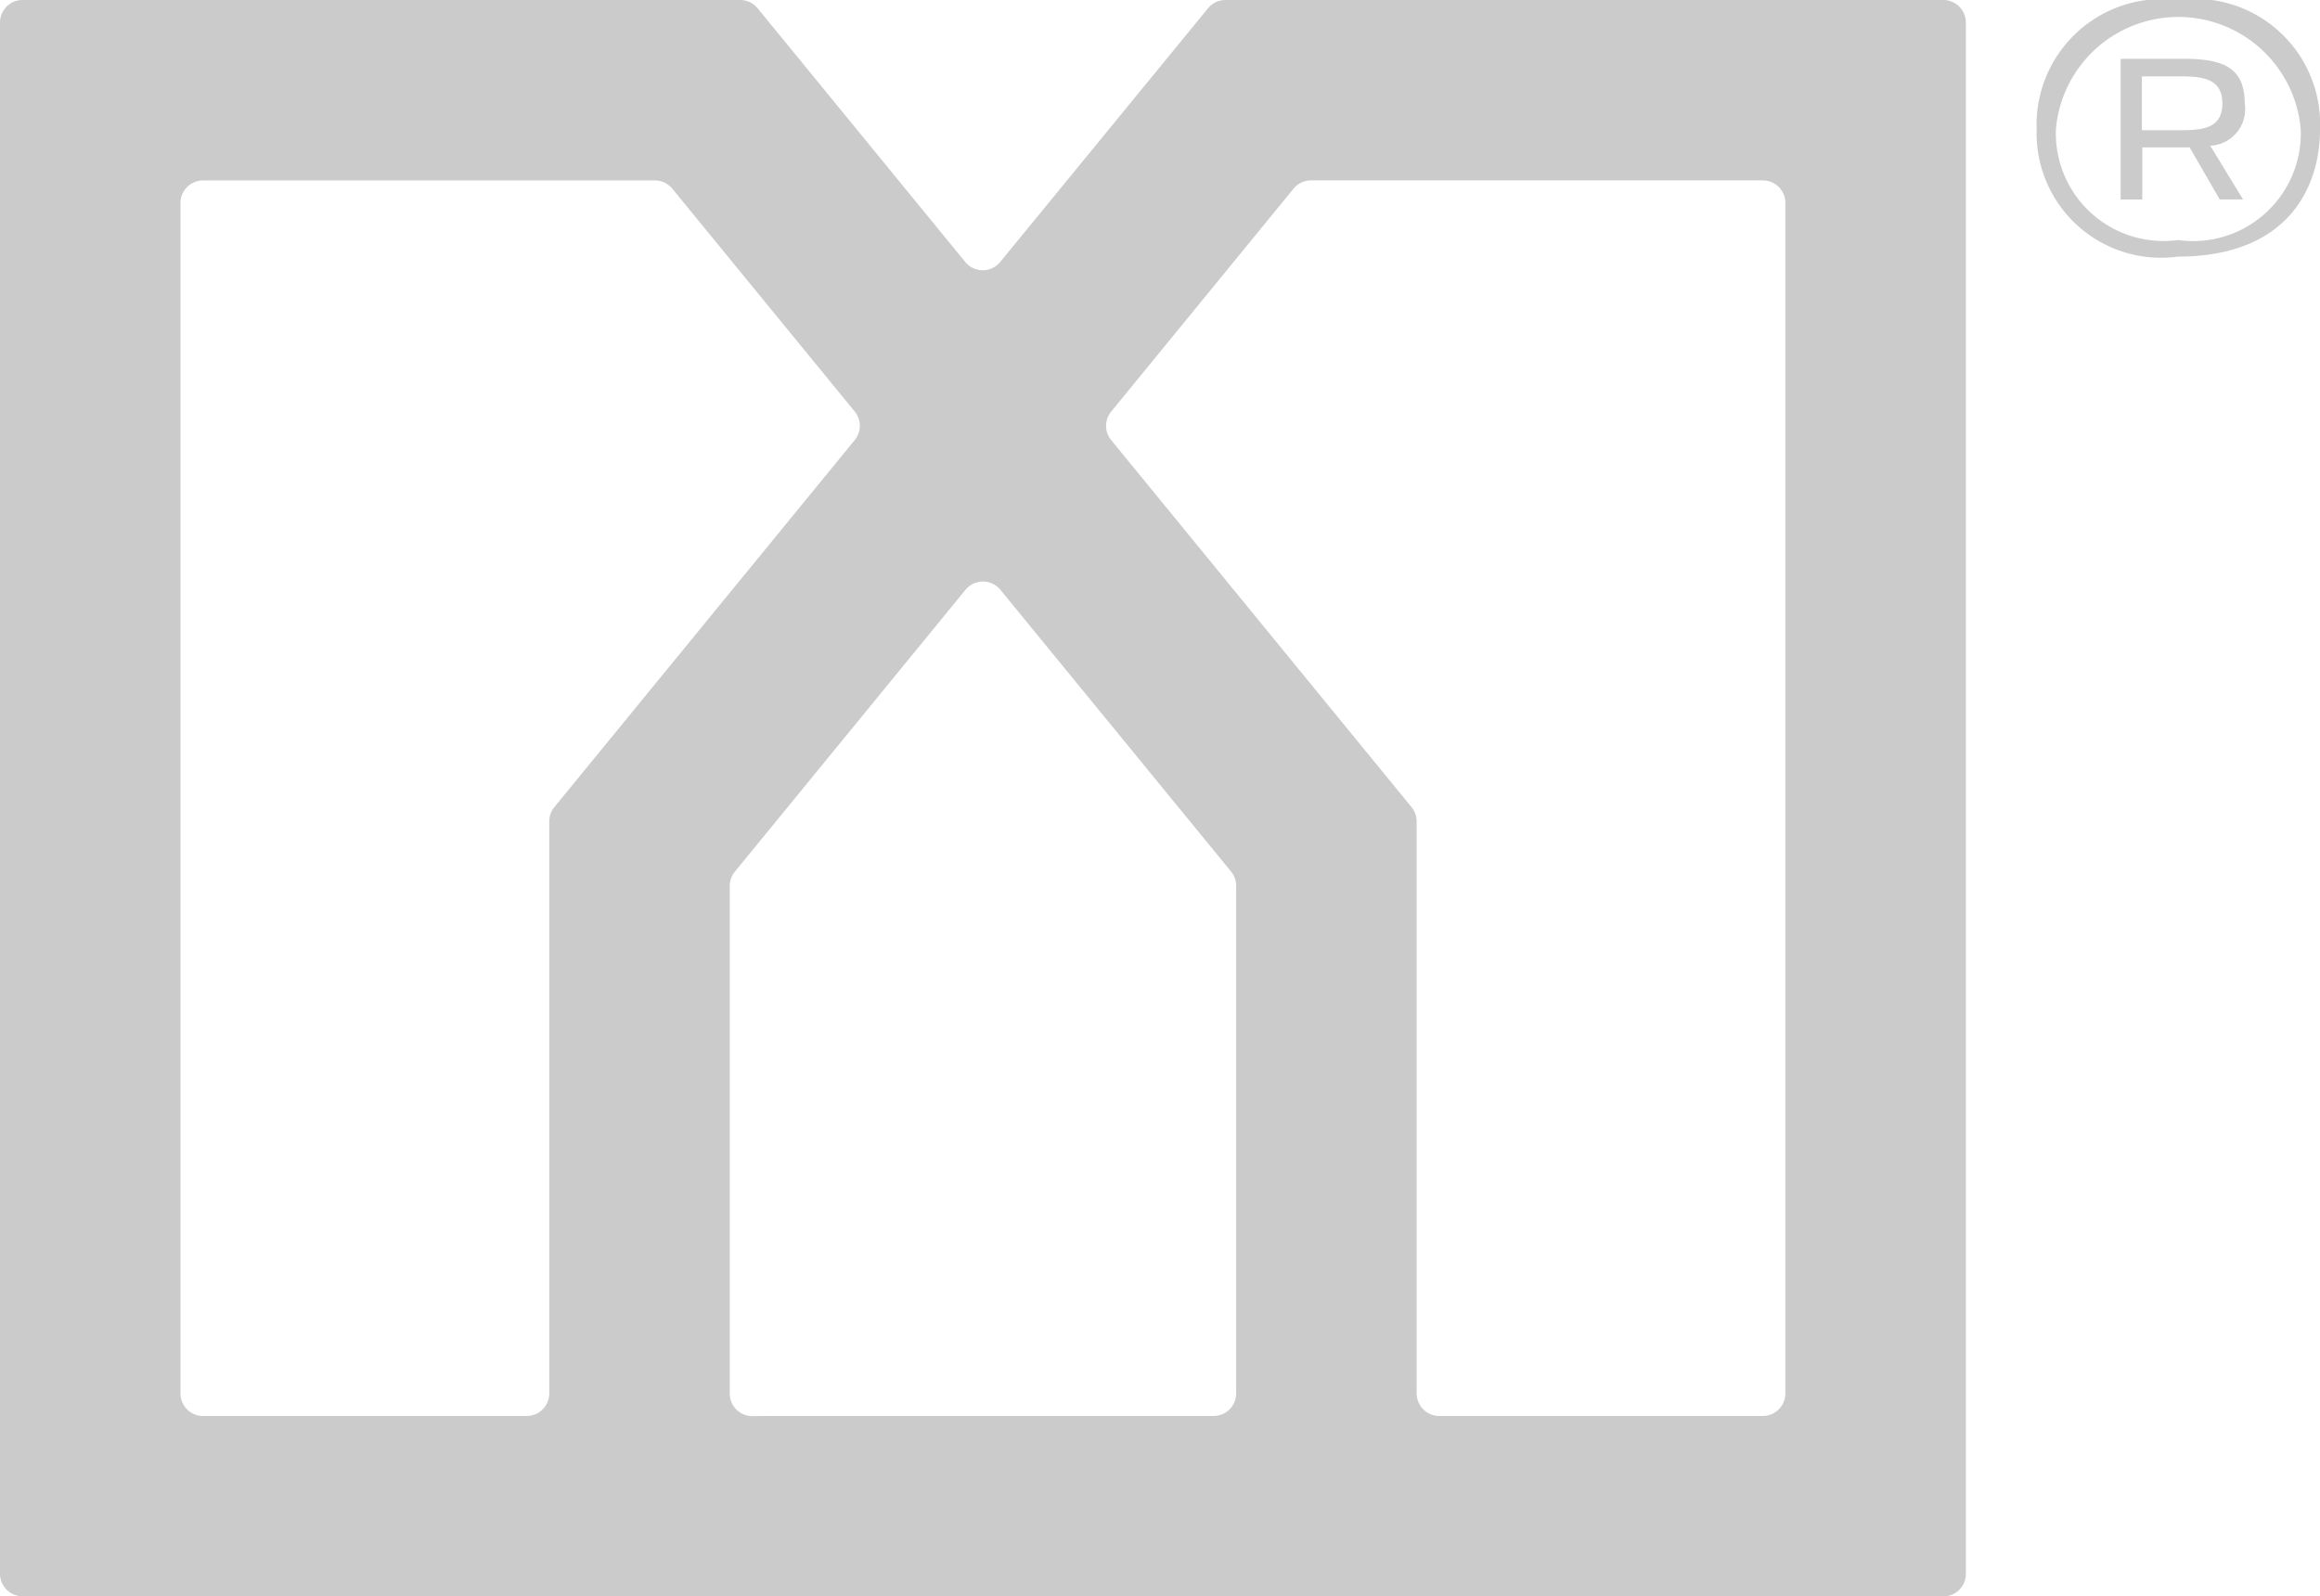 <svg data-name="Grupo 1603" xmlns="http://www.w3.org/2000/svg" width="42.871" height="29.503" viewBox="0 0 42.871 29.503">
    <defs>
        <clipPath id="qy0jtzxbya">
            <path data-name="Rectángulo 1148" style="fill:none" d="M0 0h42.871v29.503H0z"/>
        </clipPath>
    </defs>
    <g data-name="Grupo 1602" style="clip-path:url(#qy0jtzxbya)">
        <path data-name="Trazado 1776" d="M35.91 29.5H.417A.417.417 0 0 1 0 29.086V.417A.417.417 0 0 1 .417 0h13.264A.417.417 0 0 1 14 .153l3.837 4.689a.417.417 0 0 0 .645 0L22.323.153A.416.416 0 0 1 22.646 0H35.91a.417.417 0 0 1 .417.417v28.669a.417.417 0 0 1-.417.417m-9.316-3.335h5.981a.417.417 0 0 0 .417-.417v-22a.417.417 0 0 0-.417-.417h-8.349a.417.417 0 0 0-.323.153l-3.369 4.119a.416.416 0 0 0 0 .528l5.55 6.783a.417.417 0 0 1 .094.264v10.57a.417.417 0 0 0 .417.417m-12.237 0h8.068a.417.417 0 0 0 .417-.417v-9.38a.417.417 0 0 0-.094-.264L18.486 10.9a.417.417 0 0 0-.645 0l-4.262 5.21a.417.417 0 0 0-.094.264v9.38a.417.417 0 0 0 .417.417zm-10.606 0h5.981a.417.417 0 0 0 .417-.417V15.18a.417.417 0 0 1 .094-.264l5.55-6.783a.416.416 0 0 0 0-.528l-3.37-4.117a.416.416 0 0 0-.323-.153H3.752a.417.417 0 0 0-.417.417v22a.417.417 0 0 0 .417.417" style="fill:#cbcbcb"/>
        <path data-name="Trazado 1777" d="M183.182 0a2.323 2.323 0 0 0-2.612 2.393 2.3 2.3 0 0 0 2.612 2.349c2.049 0 2.624-1.3 2.624-2.349A2.314 2.314 0 0 0 183.182 0m0 4.436a1.99 1.99 0 0 1-2.256-2.043 2.27 2.27 0 0 1 4.524 0 1.991 1.991 0 0 1-2.268 2.043" transform="translate(-142.935)" style="fill:#cbcbcb"/>
        <path data-name="Trazado 1778" d="M190.3 6.041c0-.65-.381-.825-1.119-.825h-1.174v2.6h.4v-.963h.875l.556.962h.431l-.606-.993a.678.678 0 0 0 .638-.781m-1.15.494h-.751v-.994h.737c.412 0 .75.056.75.5s-.337.494-.743.494" transform="translate(-148.82 -4.129)" style="fill:#cbcbcb"/>
    </g>
</svg>
